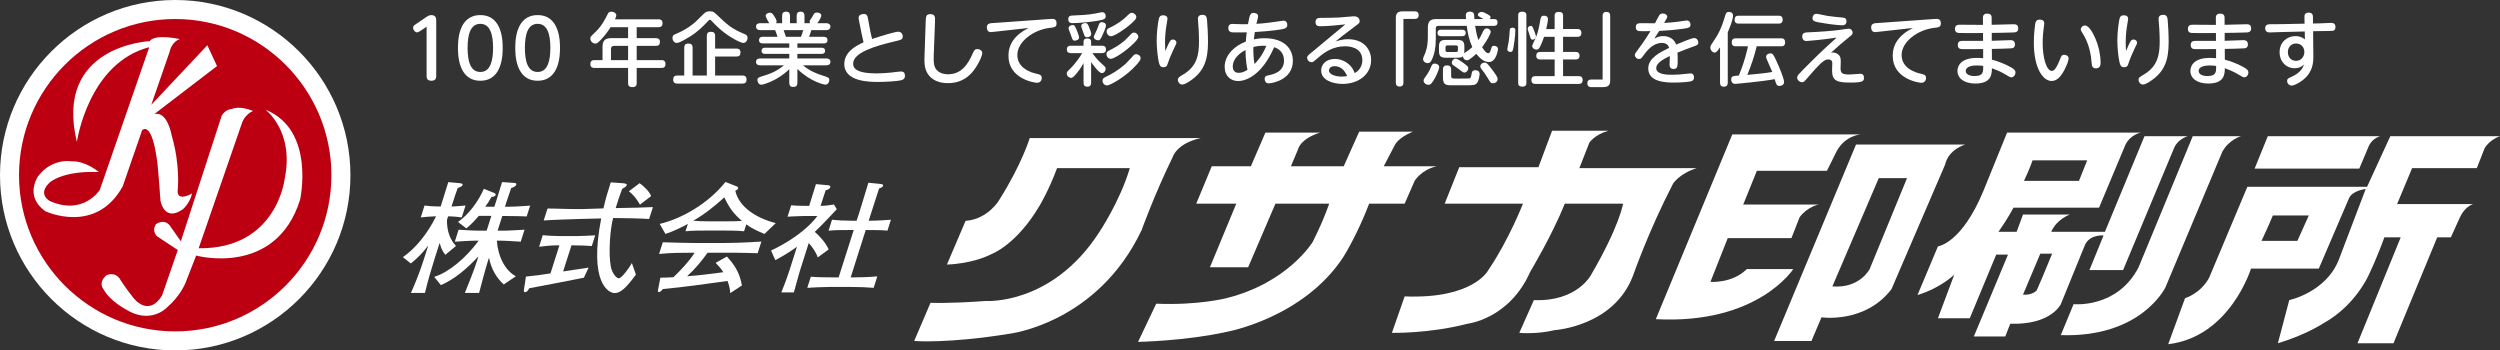 <?xml version="1.0" encoding="UTF-8"?> <svg xmlns="http://www.w3.org/2000/svg" xmlns:xlink="http://www.w3.org/1999/xlink" version="1.1" id="レイヤー_1" x="0px" y="0px" width="452.123px" height="63.374px" viewBox="-26.061 10.069 452.123 63.374" xml:space="preserve"><rect x="-26.061" y="10.069" width="452.123" height="63.374" fill="#333333" stroke="none"/> <g> <g> <g> <path fill="#BC0012" d="M5.628,71.723c16.547,0,29.967-13.414,29.967-29.959c0-16.559-13.42-29.975-29.967-29.975 c-16.553,0-29.969,13.416-29.969,29.975C-24.341,58.309-10.925,71.723,5.628,71.723z"></path> <path fill="#FFFFFF" d="M5.628,73.443c-17.474,0-31.689-14.211-31.689-31.679c0-17.477,14.216-31.695,31.689-31.695 c17.472,0,31.687,14.219,31.687,31.695C37.315,59.232,23.1,73.443,5.628,73.443z M5.628,13.509 c-15.576,0-28.249,12.675-28.249,28.255c0,15.571,12.673,28.239,28.249,28.239c15.575,0,28.246-12.668,28.246-28.239 C33.874,26.184,21.203,13.509,5.628,13.509z"></path> </g> <path fill="#FFFFFF" d="M9.413,56.289L7.47,61.268c0,0-0.918,2.355-3.408,4.471c0,0-2.949,3.094-7.459,0.23 c0,0-2.861-1.52-3.969-3.629c0,0-1.012-1.119,0.553-2.494c0,0,1.658-0.826,2.582,0.92c0,0,0.922,1.469,2.303,3.176 c0,0,2.674,3.598,5.166-0.418l2.854-8.242L2.4,52.842c0,0-1.105-0.84-0.275-2.215c0,0,1.387-1.102,2.49,0.186l2.029,2.896 l7.367-22.656c0,0,0.549-1.199,1.93-1.293c0,0,1.107-0.648,3.783,0.365c0,0-1.475,0.563-2.031,2.215L9.866,54.965 c14.191,0.188,15.57-12.635,15.57-12.635c1.748-8.561-3.502-12.436-3.502-12.436c9.119,3.684,6.268,16.324,6.268,16.324 C23.777,60.219,9.413,56.289,9.413,56.289z"></path> <path fill="#FFFFFF" d="M0.929,18.604c-11.051,2.865-13.086,17.135-13.086,17.135c-4.23-17.49,13.182-18.23,13.182-18.23 c0.922-1.381,5.436-0.373,5.436-0.373c-1.564,0.551-1.846,2.309-1.846,2.309l-3.32,9.584l10.141-10.779l1.75,3.77l-11.334,8.67 c2.398-0.563,3.133,3.867,3.133,3.867c1.568,5.336,1.107,9.672,1.107,9.672c-0.369,2.582,2.578,0.828,2.578,0.828 c-0.369,1.754-1.652,2.85-1.652,2.85c-3.418,2.406-4.061-1.557-4.061-1.557C2.681,42.287,2.4,39.522,2.4,39.522 c-1.006-7.916-2.76-5.893-2.76-5.893l-3.508,10.137c-4.875,8.832-13.994,4.506-13.994,4.506c-3.871-2.756-1.291-6.348-1.291-6.348 c2.572-3.361,6.078-2.674,6.078-2.674c2.584-0.084,4.887,1.932,4.887,1.932c-6.725-0.273-8.939,1.939-8.939,1.939 c-2.215,2.123,0.094,3.314,0.094,3.314c6.082,2.668,9.023-2.031,9.023-2.031L0.929,18.604z"></path> </g> <g> <g> <path fill="#FFFFFF" d="M52.462,60.137c2.561-0.773,5.715-3.365,8.049-6.549h-0.305c-1.32,0-2.68,0.121-4.016,0.188l0.684-2.166 c1.301,0.068,2.578,0.178,3.9,0.178h1.172l0.855-2.684h-2.275c-0.672,0.814-1.436,1.607-2.254,2.271l-1.502-1.168 c1.891-1.299,3.695-3.717,4.674-5.994l1.893,0.768c0.16,0.074,0.303,0.182,0.238,0.354c-0.049,0.148-0.225,0.295-0.773,0.377 c-0.318,0.582-0.734,1.26-1.107,1.74h1.65l0.352-1.09c0.361-1.137,0.688-2.24,1.039-3.363l2.307,0.158 c0.178,0.025,0.322,0.109,0.248,0.33c-0.059,0.197-0.23,0.332-0.918,0.617c-0.203,0.646-0.539,1.566-0.807,2.387l-0.309,0.961 h0.777c1.188,0,2.998-0.154,3.781-0.197l-0.625,1.959c-0.709-0.041-2.416-0.08-3.648-0.08h-0.768l-0.848,2.654h0.793 c1.34,0,2.719-0.109,4.08-0.178l-0.688,2.166c-1.316-0.066-2.625-0.188-3.973-0.188h-0.348c0.182,2.805,1.477,5.406,3.439,6.441 l-2.18,1.488c-1.377-1.227-2.277-2.877-2.664-4.773h-0.039l-0.107,0.324c-0.627,1.984-1.125,4.035-1.656,5.973h-2.574 c0.742-1.855,1.605-3.941,2.232-5.896l0.205-0.664h-0.037c-1.963,2.098-4.178,4.043-6.734,5.152L52.462,60.137z M46.804,56.569 c2.244-1.539,4.479-4.268,5.996-7.375h-0.248c-0.625,0-1.951,0.133-2.52,0.195l0.684-2.154c0.566,0.096,1.682,0.176,2.406,0.176 h0.512c0.463-1.469,0.91-2.934,1.379-4.412l2.094,0.205c0.299,0.016,0.559,0.102,0.482,0.348 c-0.072,0.227-0.463,0.361-0.879,0.533c-0.246,0.639-0.766,2.223-1.119,3.326c0.818,0,1.957-0.141,2.543-0.176l-0.686,2.154 c-0.541-0.088-1.615-0.195-2.469-0.195l-0.203,0.635c-0.041,1.85,0.482,3.527,1.627,4.721l-1.924,1.598 c-0.512-0.59-0.811-1.318-1.004-2.086h-0.049l-0.971,3.055c-0.631,1.984-1.178,3.902-1.664,5.926h-2.537 c0.785-1.752,1.656-3.941,2.285-5.926l0.822-2.566h-0.049c-0.854,1.164-1.902,2.242-3.078,3.17L46.804,56.569z"></path> <path fill="#FFFFFF" d="M86.757,43.219c0.221,0.025,0.605,0.119,0.531,0.332c-0.074,0.24-0.484,0.486-0.834,0.688 c-0.434,1.148-0.826,2.313-1.168,3.457h0.293c1.74,0,5.393-0.127,6.445-0.174l-0.695,2.152c-1-0.088-4.586-0.176-6.328-0.176 h-0.178c-0.533,1.877-0.881,6.367-0.416,8.791c0.211,1.123,0.971,2.105,1.441,2.105c0.529,0,1.861-1.85,2.369-2.75l0.727,2.092 c-1.789,2.424-2.781,3.334-3.842,3.334c-1.143,0-4.691-1.918-2.434-13.498l-3.998,0.102c-1.734,0.049-5.568,0.182-6.404,0.27 l0.688-2.16c0.816-0.025,4.578,0.137,6.289,0.096l3.826-0.121c0.342-1.566,0.816-3.125,1.324-4.709L86.757,43.219z M78.257,52.764c0.926,0,2.627-0.098,3.326-0.137l-0.617,1.938c-0.707-0.07-2.18-0.123-3.303-0.123h-0.375l-1.51,4.721 c1.268-0.168,3.318-0.521,4.609-0.691l-0.852,1.82c-3.293,0.658-6.625,1.295-9.9,1.91c-0.156,0.361-0.422,0.705-0.734,0.705 c-0.262,0-0.23-0.238-0.207-0.438l0.359-2.379c1.459-0.15,2.941-0.326,4.439-0.576l1.615-5.072H74.45 c-0.771,0-2.277,0.148-3.016,0.256l0.664-2.1c0.717,0.096,2.332,0.166,3.076,0.166H78.257z M89.607,43.203 c0.57,0.348,1.926,1.627,2.074,2.34l-2.012,1.535c-0.518-0.928-1.152-1.787-2.002-2.41L89.607,43.203z"></path> <path fill="#FFFFFF" d="M102.015,50.094c-1.084,0-2.104-0.041-2.699-0.109c2.016-1.143,3.877-2.641,5.619-4.227 c0.887,1.918,1.727,3.016,3.145,4.227l-0.014,0.041c-0.854,0.055-1.648,0.068-2.51,0.068H102.015z M103.366,57.604 c0.486,0.521,1.002,1.063,1.391,1.695c-2.402,0.311-4.141,0.555-6.553,0.73c1.398-1.289,2.639-2.73,3.691-4.252h1.85 c1.781,0,4.125-0.029,7.217,0.088l0.672-2.113c-3.219,0.223-5.547,0.264-7.375,0.264h-4.797c-1.654,0-3.604-0.088-5.658-0.131 l-0.674,2.113c2.156-0.221,4.031-0.221,5.617-0.221h0.816c-1.043,1.609-2.402,3.041-3.838,4.43 c-0.74,0.045-1.557,0.064-2.359,0.084l-0.438,2.271c-0.033,0.176,0.025,0.332,0.18,0.332s0.414-0.176,0.705-0.555 c3.379-0.287,8.469-1.012,11.695-1.459c0.268,0.684,0.455,1.422,0.488,2.201l2.117-1.389c-0.408-2.395-1.439-3.84-2.717-5.229 L103.366,57.604z M94.281,52.375c1.371-0.426,3.176-1.326,4.061-1.813l-0.428,1.332c1.098-0.129,2.443-0.129,3.566-0.129h3.537 c0.822,0,2.43,0,3.482,0.129l0.402-1.248c0.977,0.729,2.131,1.248,3.295,1.729l2.039-1.957c-3.494-0.893-6.654-2.879-7.314-5.854 c0.189-0.068,0.443-0.219,0.498-0.396c0.064-0.188-0.064-0.328-0.248-0.391l-2.037-0.795c-3.041,3.813-7.75,6.59-11.883,7.58 L94.281,52.375z"></path> <path fill="#FFFFFF" d="M133.185,43.338c0.258,0.029,0.521,0.084,0.449,0.326c-0.08,0.248-0.236,0.316-0.721,0.504 c-0.166,0.465-0.92,2.844-1.371,4.254l-0.498,1.563h0.416c1.018,0,2.686-0.115,3.604-0.176l-0.633,1.979 c-0.82-0.109-2.33-0.117-3.498-0.117h-0.428l-2.721,8.563h0.639c1.061,0,2.787-0.049,4.176-0.184l-0.656,2.072 c-1.359-0.115-2.732-0.156-4.117-0.156H123.9c-0.959,0-3.064,0.088-3.965,0.156l0.641-2.01c0.852,0.096,2.918,0.121,3.879,0.121 h1.152l2.727-8.563h-0.973c-1.141,0-2.49,0-3.582,0.117l0.629-1.979c0.854,0.109,2.527,0.176,3.492,0.176h0.961l0.498-1.537 c0.443-1.389,1.082-3.555,1.629-5.332L133.185,43.338z M123.794,43.576c0.146,0.021,0.377,0.127,0.295,0.369 c-0.066,0.223-0.266,0.377-0.832,0.551c-0.18,0.578-0.387,1.154-0.57,1.723l-0.346,1.078c0.775,0,1.662-0.109,2.412-0.238 l0.525,0.842c-1.324,1.4-2.611,2.811-3.992,4.102c1.043,0.891,1.918,1.926,2.52,3.164l-1.961,1.449 c-0.367-0.99-0.963-1.828-1.643-2.6l-1.518,4.773c-0.379,1.18-0.832,3.02-1.172,4.158h-2.268 c0.545-1.334,1.053-2.676,1.488-4.043l1.336-4.207c-1.203,0.881-2.563,1.695-3.912,2.418l-0.775-1.74 c2.871-1.334,6.402-3.588,8.377-6.242h-2.461c-0.818,0-2.305,0.107-2.928,0.121l0.662-2.066c0.592,0.082,1.813,0.109,2.512,0.109 h0.736l0.322-1.029c0.307-0.977,0.602-1.945,0.902-2.9L123.794,43.576z"></path> </g> <g> <path fill="#FFFFFF" d="M145.189,57.914l3.375-7.902c4.111-0.318,6.086-3.783,6.086-3.783c4.113-6.5,5.512-11.193,5.512-11.193 h30.939c-4.436,0.988-5.092,3.461-5.092,3.461c-3.299,6.748-5.605,13.174-5.605,13.174 c-7.977,16.865-23.857,18.748-23.857,18.748c-11.189,1.822-17.279,1.32-17.279,1.32l2.955-6.908c0,0,3.295,0.162,10.043-0.332 c0,0,11.854,0.82,20.41-12.34c0,0,3.785-5.602,5.594-11.686h-13.164c-1.484,4.023-3.131,6.744-3.131,6.744 c-4.199,7.162-8.723,8.803-8.723,8.803C149.712,57.834,145.189,57.914,145.189,57.914z"></path> <path fill="#FFFFFF" d="M214.316,46.899h-9.713l-4.938,11.504h-6.914l4.77-11.504h-7.244l2.805-6.756h7.072l2.631-6.09h9.877 c-3.619,1.152-3.947,2.957-3.947,2.957l-1.314,3.133h9.547l2.795-6.258h9.709c-2.801,1.15-3.285,2.465-3.285,2.465l-1.98,3.793 h9.549c-2.805,0.648-3.959,2.633-3.959,2.633l-1.807,4.123h-6.418c-2.129,5.584-4.604,9.541-4.604,9.541 c-7.238,11.182-21.232,13.658-21.232,13.658c-7.404,1.641-15.963,1.801-15.963,1.801l3.289-6.906 c7.57,0.326,12.674-0.994,12.674-0.994c11.188-2.785,15.633-10.193,15.633-10.193C213.488,49.526,214.316,46.899,214.316,46.899z "></path> <path fill="#FFFFFF" d="M235.212,46.899l2.629-6.594h14.324l2.467-6.59h10.201c-2.469,0.664-3.457,2.146-3.457,2.146 l-1.807,4.611h21.227c-3.127,0.982-4.277,2.793-4.277,2.793c-4.439,8.568-7.236,16.621-7.236,16.621 c-3.453,9.215-14.154,9.881-14.154,9.881c-3.457,0.818-6.422,0.494-6.422,0.494l2.635-5.92 c7.898,0.318,10.367-4.611,10.367-4.611c5.102-8.73,5.766-12.832,5.766-12.832h-10.541c-2.301,5.754-6.258,12.33-6.258,12.33 c-3.779,8.561-11.346,9.389-11.346,9.389c-6.916,1.801-13.664,1.645-13.664,1.645l2.303-6.59 c12.514,0.502,15.139-4.768,15.139-4.768c3.789-5.594,6.254-12.006,6.254-12.006H235.212z"></path> <path fill="#FFFFFF" d="M287.222,34.379l-13.828,33.41c18.43,0.99,24.85-9.055,24.85-9.055h-8.396 c-2.625,2.627-6.58,2.313-6.58,2.313l3.129-7.906h11.516l1.484-3.785c1.48-1.971,3.461-2.297,3.461-2.297h-13.658l2.467-6.1 h12.672l1.797-3.619c1.572-2.799,4.291-2.961,4.291-2.961H287.222z"></path> <path fill="#FFFFFF" d="M315.941,42.281h-2.225l-8.393,19.582c4.939,0.414,6.744-3.129,6.744-3.129l6.756-16.453H315.941 l2.787-6.078h10.619c-3.287,1.137-3.623,3.604-3.623,3.604l-9.711,22.551c-4.77,6.26-12.662,5.1-12.662,5.1l-1.813,4.281h-6.75 l14.813-35.535h9.127L315.941,42.281z"></path> <path fill="#FFFFFF" d="M343.505,59.731l1.563-3.787h-2.139l-3.131,7.41c1.643,0.156,2.473-0.754,2.473-0.754L343.505,59.731 l5.303,0.014l-2.174,5.33c0,0-1.729,3.779-9.139,3.543l-0.906,2.301h-5.682l6.176-14.805h-2.131l-4.779,11.508h-5.758 l2.953-7.891c0,0-2.377,2.383-6.654,3.697l3.701-8.803c0,0,4.279-0.488,8.227-10.047l4.275-10.525h10.855v5.012h-6.246 c0,0-0.488,1.49-1.553,3.711h9.947l1.486-3.711h-3.635v-5.012h13.336c0,0-1.883,0.326-2.797,2.221l-4.76,11.355h-15.477 c0,0-1.074,2.064-2.715,4.359h3.289l1.148-3.121h8.48c0,0-2.387,0.826-3.373,3.121h9.709l7.158-17.287h7.816 c0,0-1.811,0.504-2.467,2.143l-9.217,22.061h-6.088l2.553-6.252c0,0-2.301-0.25-3.295,1.551l-2.268,5.541L343.505,59.731z"></path> <path fill="#FFFFFF" d="M370.495,34.701l-9.793,23.701c-3.865,7.498-11.756,6.672-11.756,6.672l-2.313,5.6 c14.57,0.496,18.924-8.641,18.924-8.641L375.847,37.5c1.23-2.215,3.371-2.799,3.371-2.799H370.495z"></path> <path fill="#FFFFFF" d="M384.07,34.701l-2.385,5.854h18.932l1.736-4.113c0.65-1.406,2.045-1.74,2.045-1.74H384.07z"></path> <path fill="#FFFFFF" d="M388.355,49.037h3.129l-2.068,4.598h-6.492c1.07-2.221,2.059-4.598,2.059-4.598H388.355v-5.189h-7.982 l-6.916,16.453c-1.568,2.885-4.354,3.697-4.354,3.697l-3.047,8.32c11.189-1.318,14.971-13.672,14.971-13.672h12.266l5.436-12.664 c0.574-1.486,3.043-1.73,3.043-1.73l-4.854,12.764c-2.307,5.916-8.969,7.326-8.969,7.326l-2.059,7.809 c5.18-1.564,8.223-3.615,8.223-3.615c5.852-3.217,8.24-8.805,8.24-8.805c1.652-3.467,2.797-6.746,2.797-6.746h2.959 l-7.822,19.166h6.508l7.914-19.166h2.467l1.646-3.629c0.902-1.971,2.381-2.385,2.381-2.385h-13.75l2.715-6.498h11.701 l1.389-3.545c0.92-1.643,2.805-2.227,2.805-2.227h-19.84l-4.201,9.146h-13.666V49.037z"></path> </g> </g> <g> <g> <path fill="#FFFFFF" d="M49.896,15.703c-0.133,0.088-0.32,0.217-0.533,0.217c-0.389,0-0.721-0.488-0.721-0.834 c0-0.303,0.229-0.459,0.459-0.619l1.93-1.311c0.203-0.143,0.533-0.357,0.92-0.357c0.879,0,0.879,0.676,0.879,1.076v9.977 c0,0.486-0.23,0.818-0.863,0.818c-0.721,0-0.875-0.391-0.875-0.818v-8.953L49.896,15.703z"></path> <path fill="#FFFFFF" d="M56.763,18.727c0-1.107,0-5.928,4.043-5.928s4.043,4.848,4.043,5.928c0,1.094,0,5.943-4.043,5.943 S56.763,19.821,56.763,18.727z M63.109,18.727c0-2.373-0.506-4.348-2.303-4.348c-1.83,0-2.303,2.029-2.303,4.348 c0,2.402,0.504,4.357,2.303,4.357C62.661,23.084,63.109,20.987,63.109,18.727z"></path> <path fill="#FFFFFF" d="M67.126,18.727c0-1.107,0-5.928,4.043-5.928c4.045,0,4.045,4.848,4.045,5.928 c0,1.094,0,5.943-4.045,5.943C67.126,24.67,67.126,19.821,67.126,18.727z M73.472,18.727c0-2.373-0.502-4.348-2.303-4.348 c-1.828,0-2.303,2.029-2.303,4.348c0,2.402,0.506,4.357,2.303,4.357C73.025,23.084,73.472,20.987,73.472,18.727z"></path> <path fill="#FFFFFF" d="M93.009,13.561c0.174,0,0.75,0,0.75,0.676c0,0.561-0.26,0.75-0.75,0.75h-3.926v1.982h3.453 c0.201,0,0.75,0,0.75,0.664c0,0.531-0.23,0.732-0.75,0.732h-3.453v2.576h4.477c0.23,0,0.732,0.016,0.732,0.709 c0,0.689-0.475,0.703-0.732,0.703h-4.477v2.719c0,0.262-0.014,0.75-0.734,0.75c-0.691,0-0.82-0.289-0.82-0.75v-2.719h-6.074 c-0.23,0-0.75,0-0.75-0.691c0-0.705,0.506-0.721,0.75-0.721h1.451v-2.375c0-1.193,0.479-1.598,1.6-1.598h3.023v-1.982h-3.166 c-0.574,0.906-1.139,1.625-1.713,2.225c-0.664,0.695-0.807,0.738-1.037,0.738c-0.473,0-0.908-0.43-0.908-0.893 c0-0.303,0.146-0.445,0.318-0.619c1.223-1.137,1.83-1.828,2.793-3.77c0.113-0.246,0.244-0.49,0.676-0.49 c0.434,0,0.906,0.262,0.906,0.66c0,0.176-0.072,0.363-0.242,0.723H93.009z M87.529,20.942v-2.576h-2.533 c-0.389,0-0.563,0.201-0.563,0.563v2.014H87.529z"></path> <path fill="#FFFFFF" d="M101.904,13.963c-1.514,1.625-2.693,2.506-4.219,3.324c-0.848,0.463-1.152,0.547-1.369,0.547 c-0.443,0-0.762-0.445-0.762-0.904c0-0.447,0.248-0.576,0.576-0.709c2.143-0.877,3.396-2,3.701-2.303 c1.352-1.336,1.467-1.453,1.625-1.568c0.287-0.217,0.691-0.242,0.846-0.242c0.637,0,0.807,0.17,1.541,0.877 c1.514,1.438,2.391,2.289,4.721,3.236c0.262,0.104,0.574,0.248,0.574,0.709c0,0.4-0.287,0.904-0.773,0.904 c-0.461,0-2.391-0.949-4.004-2.316c-0.877-0.75-1.652-1.58-1.682-1.613c-0.129-0.156-0.244-0.26-0.359-0.26 S102.175,13.678,101.904,13.963z M103.267,23.723h4.924c0.404,0,0.764,0.129,0.764,0.717c0,0.531-0.244,0.748-0.764,0.748H96.448 c-0.205,0-0.764,0-0.764-0.703c0-0.533,0.232-0.762,0.764-0.762h1.236v-5.025c0-0.273,0.043-0.748,0.703-0.748 c0.535,0,0.807,0.158,0.807,0.748v5.025h2.576v-7.156c0-0.242,0.018-0.748,0.709-0.748c0.545,0,0.787,0.189,0.787,0.748v2.291 h3.844c0.174,0,0.748,0,0.748,0.674c0,0.545-0.229,0.764-0.748,0.764h-3.844V23.723z"></path> <path fill="#FFFFFF" d="M115.384,14.264V12.94c0-0.5,0.199-0.762,0.748-0.762c0.678,0,0.678,0.574,0.678,0.762v1.324h1.207V12.94 c0-0.459,0.16-0.762,0.736-0.762c0.674,0,0.674,0.588,0.674,0.762v1.324h1.021c-0.029-0.057-0.084-0.129-0.084-0.273 c0-0.17,0.072-0.271,0.115-0.33c0.23-0.316,0.303-0.432,0.4-0.619c0.346-0.664,0.434-0.703,0.834-0.703 c0.361,0,0.764,0.184,0.764,0.563c0,0.229-0.373,0.947-0.732,1.363h1.627c0.301,0,0.748,0.102,0.748,0.635 c0,0.33-0.248,0.619-0.748,0.619h-2.707c-0.203,0.658-0.217,0.734-0.402,1.209h2.662c0.143,0,0.664,0,0.664,0.604 c0,0.59-0.521,0.59-0.664,0.59h-4.779v0.777h4.377c0.229,0,0.633,0.059,0.633,0.563c0,0.518-0.447,0.549-0.633,0.549h-4.377v0.83 h5.227c0.346,0,0.748,0.117,0.748,0.621c0,0.619-0.619,0.619-0.748,0.619h-4.234c1.324,1.051,2.391,1.467,3.455,1.811 c1.195,0.377,1.322,0.418,1.322,0.865c0,0.318-0.186,0.818-0.746,0.818c-0.174,0-2.635-0.5-5.023-2.832v2.488 c0,0.533-0.229,0.766-0.773,0.766c-0.693,0-0.693-0.578-0.693-0.766v-2.457c-2.102,2.098-4.736,2.814-5.051,2.814 c-0.588,0-0.705-0.645-0.705-0.832c0-0.434,0.129-0.475,1.268-0.832c0.877-0.273,2.055-0.639,3.525-1.844h-4.305 c-0.346,0-0.748-0.115-0.748-0.619c0-0.621,0.619-0.621,0.748-0.621h5.268v-0.83h-4.373c-0.26,0-0.637-0.045-0.637-0.563 c0-0.49,0.42-0.549,0.637-0.549h4.373V17.92h-4.807c-0.258,0-0.664-0.07-0.664-0.59c0-0.604,0.535-0.604,0.664-0.604h2.676 c-0.086-0.318-0.303-0.936-0.432-1.209h-2.705c-0.318,0-0.748-0.117-0.748-0.635c0-0.561,0.531-0.619,0.748-0.619h1.639 c-0.115-0.172-0.646-1.107-0.646-1.311c0-0.344,0.389-0.588,0.748-0.588c0.346,0,0.475,0.146,0.736,0.518 c0.17,0.26,0.504,0.795,0.504,1.064c0,0.156-0.074,0.26-0.115,0.316H115.384z M118.806,16.727 c0.178-0.418,0.318-0.979,0.391-1.209h-3.539c0.059,0.172,0.346,1.021,0.418,1.209H118.806z"></path> <path fill="#FFFFFF" d="M131.339,15.748c0.014,0.07,0.172,0.818,0.314,1.367c1.916-0.633,4.189-1.311,4.734-1.311 c0.461,0,0.807,0.346,0.807,0.852c0,0.555-0.17,0.602-1.652,0.945c-3.256,0.779-7.311,1.959-7.311,3.973 c0,0.689,0.328,1.771,4.271,1.771c0.82,0,1.83-0.086,2.662-0.158c0.248-0.029,1.412-0.188,1.67-0.188 c0.242,0,0.766,0,0.766,0.775c0,0.621-0.436,0.734-0.709,0.807c-0.703,0.189-2.936,0.305-4.127,0.305 c-1.482,0-6.133,0-6.133-3.236c0-2.305,2.348-3.402,3.484-3.932c-0.217-0.904-0.246-1.008-0.363-1.596l-0.486-2.445 c-0.029-0.131-0.045-0.277-0.045-0.404c0-0.488,0.506-0.68,0.98-0.68c0.545,0,0.645,0.436,0.703,0.768L131.339,15.748z"></path> <path fill="#FFFFFF" d="M141.349,14.078c0.031-1.023,0.043-1.453,0.85-1.453c0.891,0,0.863,0.561,0.832,1.453l-0.23,6.146 c-0.012,0.473-0.025,1.107,0.104,1.668c0.215,0.891,1.037,1.611,2.475,1.611c2.271,0,3.555-1.57,4.533-3.902 c0.217-0.516,0.432-0.66,0.775-0.66c0.275,0,0.895,0.158,0.895,0.75c0,0.385-0.416,1.336-0.938,2.201 c-0.646,1.078-2.043,3.211-5.266,3.211c-2.387,0-3.498-1.152-3.943-2.232c-0.271-0.633-0.348-1.469-0.303-2.549L141.349,14.078z"></path> <path fill="#FFFFFF" d="M153.865,15.805c-0.186,0.014-0.604,0.07-0.762,0.07c-0.486,0-0.691-0.402-0.691-0.85 c0-0.545,0.33-0.703,0.734-0.762c0.23-0.027,1.236-0.084,1.439-0.098l9.096-0.65c0.141-0.014,0.385-0.027,0.545-0.027 c0.26,0,0.791,0,0.791,0.82c0,0.664-0.375,0.703-1.234,0.807c-2.908,0.33-5.859,2.477-5.859,4.906 c0,2.463,2.648,3.195,3.354,3.355c0.676,0.143,1.063,0.23,1.063,0.805c0,0.416-0.283,0.859-0.832,0.859 c-0.621,0-5.193-0.775-5.193-4.875c0-1.971,1.004-3.715,3.65-5.039L153.865,15.805z"></path> <path fill="#FFFFFF" d="M169.898,17.619c0-0.408,0.258-0.592,0.646-0.592c0.273,0,0.723,0.043,0.723,0.592v0.717h1.955 c0.316,0,0.732,0.059,0.732,0.666c0,0.5-0.271,0.672-0.732,0.672h-1.727c0.346,0.479,0.98,1.326,1.813,2.029 c0.447,0.377,0.594,0.535,0.594,0.807c0,0.307-0.262,0.779-0.693,0.779c-0.52,0-1.496-1.369-1.941-2v3.713 c0,0.23-0.016,0.748-0.666,0.748c-0.5,0-0.703-0.23-0.703-0.748v-3.527c-0.188,0.344-0.504,0.938-1.152,1.742 c-0.33,0.402-0.748,0.936-1.105,0.936c-0.363,0-0.779-0.346-0.779-0.793c0-0.258,0.016-0.275,0.779-1.02 c0.127-0.133,1.121-1.139,2-2.666h-2.031c-0.186,0-0.732,0-0.732-0.672c0-0.607,0.445-0.666,0.732-0.666h2.289V17.619z M172.302,13.848c-1.254,0.203-3.197,0.402-4.449,0.402c-0.145,0-0.719,0-0.719-0.703c0-0.607,0.418-0.646,0.664-0.664 c1.18-0.045,3.008-0.117,4.215-0.371c0.418-0.09,1.094-0.234,1.236-0.234c0.42,0,0.652,0.291,0.652,0.695 C173.902,13.475,173.695,13.617,172.302,13.848z M168.689,15.588c0.129,0.305,0.402,0.996,0.402,1.254 c0,0.402-0.461,0.576-0.762,0.576c-0.377,0-0.377-0.029-0.762-1.127c-0.061-0.141-0.305-0.787-0.344-0.918 c-0.031-0.117-0.031-0.201-0.031-0.232c0-0.328,0.402-0.545,0.734-0.545C168.286,14.596,168.355,14.797,168.689,15.588z M170.845,14.856c0.133,0.303,0.447,1.092,0.447,1.338c0,0.604-0.719,0.604-0.762,0.604c-0.389,0-0.445-0.174-0.605-0.66 c-0.07-0.217-0.443-1.15-0.443-1.354c0-0.418,0.461-0.547,0.748-0.547C170.544,14.237,170.677,14.422,170.845,14.856z M173.954,14.666c0,0.359-0.516,1.543-0.719,1.945c-0.287,0.6-0.402,0.748-0.705,0.748c-0.201,0-0.777-0.148-0.777-0.621 c0-0.127,0.029-0.172,0.318-0.762c0.217-0.428,0.303-0.658,0.576-1.393c0.084-0.25,0.186-0.506,0.574-0.506 C173.337,14.078,173.954,14.166,173.954,14.666z M179.597,21.651c-1.959,2.283-4.936,3.869-5.439,3.869 c-0.488,0-0.834-0.416-0.834-0.863c0-0.377,0.258-0.52,0.516-0.65c1.08-0.531,2.16-1.063,3.729-2.459 c0.248-0.215,1.369-1.484,1.41-1.508c0.131-0.119,0.258-0.176,0.418-0.176c0.314,0,0.818,0.23,0.818,0.719 C180.214,20.844,180.116,21.043,179.597,21.651z M178.777,18.094c-1.51,1.453-3.41,2.617-3.955,2.617 c-0.447,0-0.777-0.416-0.777-0.863c0-0.27,0.113-0.459,0.4-0.602c1.164-0.59,1.771-0.91,2.893-1.844 c0.23-0.203,1.209-1.252,1.367-1.354c0.104-0.057,0.217-0.086,0.314-0.086c0.406,0,0.781,0.361,0.781,0.748 C179.8,17.115,179.179,17.719,178.777,18.094z M178.505,14.352c-1.238,1.121-3.107,2.271-3.629,2.271 c-0.463,0-0.807-0.414-0.807-0.875c0-0.391,0.246-0.52,0.521-0.646c1.381-0.621,2.443-1.457,2.848-1.844 c0.863-0.836,0.908-0.863,1.195-0.863c0.359,0,0.807,0.33,0.807,0.775C179.441,13.516,179.036,13.86,178.505,14.352z"></path> <path fill="#FFFFFF" d="M185.556,17.489c0.059-0.086,0.199-0.277,0.5-0.277c0.334,0,0.637,0.248,0.637,0.564 c0,0.158-0.031,0.244-0.389,0.951c-0.346,0.691-0.879,1.941-1.094,2.605c-0.217,0.678-0.32,0.893-0.895,0.893 c-0.5,0-0.66-0.332-0.791-0.848c-0.215-0.91-0.402-2.68-0.402-3.975c0-1.584,0.246-3.254,0.375-3.855 c0.102-0.506,0.318-0.709,0.777-0.709c0.604,0,0.807,0.305,0.807,0.619c0,0.133-0.158,1.023-0.176,1.127 c-0.186,1.063-0.271,2.143-0.271,3.223c0,0.633,0.027,1.018,0.059,1.496C185.066,18.408,185.323,17.821,185.556,17.489z M192.234,13.748c0.07,0.719,0.172,2.561,0.172,3.914c0,3.295-0.734,5.383-3.295,7.08c-0.547,0.361-1.021,0.617-1.367,0.617 c-0.461,0-0.793-0.473-0.793-0.85c0-0.389,0.217-0.516,0.895-0.92c2.674-1.555,2.932-3.77,2.932-6.102 c0-0.201,0-1.627-0.156-3.396c-0.029-0.232-0.045-0.447-0.045-0.59c0-0.473,0.246-0.75,0.865-0.75 C192.132,12.752,192.175,13.258,192.234,13.748z"></path> <path fill="#FFFFFF" d="M202.628,16.983c3.725,0,5.123,2.033,5.123,4.092c0,3.494-3.869,4.07-4.359,4.07 c-0.648,0-0.738-0.576-0.738-0.793c0-0.514,0.289-0.576,0.678-0.662c0.795-0.156,2.822-0.574,2.822-2.678 c0-1.148-0.646-2.057-1.785-2.398c-2.314,5.277-5.281,6.113-6.504,6.113c-1.324,0-2.447-0.875-2.447-2.576 c0-2.199,1.916-3.857,3.828-4.559c0.045-0.623,0.059-0.822,0.16-1.672c-0.115,0-1.455,0.027-2.277,0.014 c-0.5-0.014-1.049-0.027-1.049-0.793c0-0.744,0.563-0.744,0.805-0.744c0.174,0,0.895,0.039,1.039,0.039 c0.76,0.031,1.381,0.016,1.711,0c0.316-1.898,0.52-2.027,1.037-2.027c0.188,0,0.793,0.057,0.793,0.621 c0,0.141-0.031,0.258-0.307,1.35c1.645-0.1,2.98-0.301,3.354-0.359c0.637-0.082,1.457-0.215,1.527-0.215 c0.545,0,0.705,0.432,0.705,0.762c0,0.549-0.418,0.662-0.791,0.752c-0.418,0.082-1.77,0.344-5.082,0.543 c-0.07,0.404-0.098,0.633-0.172,1.326C201.101,17.1,201.663,16.983,202.628,16.983z M196.884,22.11c0,0.115,0,1.135,1.066,1.135 c0.59,0,1.064-0.23,1.596-0.545c-0.113-0.549-0.357-1.801-0.357-3.582C196.884,20.323,196.884,21.805,196.884,22.11z M200.814,21.651c0.42-0.434,1.342-1.381,2.146-3.299c-1.15-0.07-2.002,0.129-2.346,0.215 C200.597,18.912,200.583,20.395,200.814,21.651z"></path> <path fill="#FFFFFF" d="M212.753,14.813c-0.332,0-0.906,0-0.906-0.748c0-0.766,0.574-0.766,1.063-0.766 c1.125,0,1.758,0,3.268-0.07c0.416-0.027,2.32-0.215,2.621-0.215c0.832,0,1.037,0.559,1.037,0.861 c0,0.346-0.09,0.404-0.908,1.008c-2.016,1.484-2.605,1.984-3.469,2.693c0.775-0.246,1.408-0.418,2.232-0.418 c3.135,0,4.215,2.102,4.215,3.74c0,2.621-2.258,4.346-5.168,4.346c-1.682,0-3.869-0.646-3.869-2.418 c0-1.063,0.832-2.098,2.488-2.098c1.006,0,2.086,0.441,2.848,1.295c0.348,0.402,0.549,0.793,0.752,1.266 c1.363-0.779,1.363-2.1,1.363-2.332c0-2.518-2.717-2.518-3.15-2.518c-2.143,0-3.77,1.092-4.965,2.176 c-0.719,0.627-0.805,0.703-1.076,0.703c-0.434,0-0.793-0.404-0.793-0.807c0-0.307,0.104-0.391,1.023-1.139 c1.926-1.598,3.926-3.268,5.885-4.893C215.933,14.61,214.034,14.813,212.753,14.813z M215.273,22.035 c-0.752,0-0.994,0.475-0.994,0.791c0,0.719,1.25,1.096,2.26,1.096c0.475,0,0.82-0.057,1.02-0.102 C217.097,22.699,216.351,22.035,215.273,22.035z"></path> <path fill="#FFFFFF" d="M227.745,25.03c0,0.391-0.174,0.689-0.68,0.689c-0.461,0-0.691-0.229-0.691-0.689V13.258 c0-1.08,0.762-1.137,1.242-1.137h2.201c0.605,0,0.689,0.416,0.689,0.678c0,0.445-0.217,0.689-0.689,0.689h-2.072V25.03z"></path> <path fill="#FFFFFF" d="M244.118,13.516c0.203,0,0.648,0,0.648,0.607c0,0.574-0.387,0.619-0.648,0.619h-3.408 c0.129,0.859,0.359,1.939,0.602,2.559c0.293-0.416,0.377-0.574,0.838-1.541c0.158-0.328,0.314-0.559,0.676-0.559 c0.359,0,0.705,0.287,0.705,0.631s-0.676,1.611-1.555,2.781c0.459,0.703,0.779,1.078,1.107,1.078 c0.146,0,0.332-0.113,0.461-0.563c0.158-0.588,0.217-0.777,0.549-0.777c0.443,0,0.762,0.244,0.762,0.59 c0,0.027-0.273,2.348-1.641,2.348c-1.123,0-1.986-1.096-2.287-1.48c-0.191,0.168-0.461,0.396-0.65,0.559 c-0.746,0.605-0.891,0.605-1.051,0.605c-0.359,0-0.678-0.287-0.73-0.723c-0.133,0.117-0.291,0.262-1.035,0.262h-1.959 c-1.066,0-1.326-0.275-1.326-1.324v-0.592c0-1.02,0.246-1.309,1.326-1.309h1.959c1.049,0,1.307,0.271,1.307,1.309v0.592 c0,0.145,0,0.256-0.029,0.504c0.104-0.09,0.604-0.406,0.691-0.477c0.375-0.273,0.617-0.488,0.775-0.633 c-0.559-1.209-0.85-2.52-1.006-3.84h-5.141c-0.283,0-0.459,0.127-0.459,0.459v1.928c0,1.568-0.258,2.545-0.443,3.076 c-0.404,1.184-0.707,1.283-1.01,1.283c-0.443,0-0.85-0.33-0.85-0.732c0-0.205,0.074-0.361,0.189-0.604 c0.359-0.779,0.678-1.686,0.678-3.516v-1.58c0-1.182,0.5-1.541,1.537-1.541h5.369c-0.016-0.115-0.041-0.416-0.041-0.633 c0-0.371,0.141-0.705,0.746-0.705c0.186,0,0.59,0.014,0.705,0.391c0.057,0.156,0.057,0.156,0.102,0.947h1.639 c-0.289-0.143-0.748-0.447-0.807-0.475c-0.084-0.057-0.199-0.141-0.199-0.316c0-0.303,0.404-0.504,0.674-0.504 c0.305,0,0.791,0.271,0.994,0.389c0.404,0.229,0.635,0.375,0.635,0.576c0,0.143-0.102,0.246-0.203,0.33H244.118z M234.218,22.207 c0,0.303-0.303,1.094-0.748,1.93c-0.531,0.979-0.793,1.268-1.209,1.268c-0.461,0-0.863-0.363-0.863-0.762 c0-0.23,0.045-0.291,0.576-1.035c0.389-0.549,0.576-0.982,0.881-1.674c0.07-0.143,0.199-0.373,0.588-0.373 C233.63,21.561,234.218,21.721,234.218,22.207z M238.363,15.446c0.334,0,0.646,0.115,0.646,0.576c0,0.43-0.256,0.59-0.646,0.59 h-3.799c-0.43,0-0.648-0.188-0.648-0.576c0-0.287,0.088-0.59,0.648-0.59H238.363z M236.378,23.821 c0,0.459,0.287,0.459,0.705,0.459c0.244,0,2.5,0,2.617-0.025c0.217-0.059,0.273-0.248,0.391-0.895 c0.055-0.301,0.113-0.59,0.676-0.59c0.1,0,0.762,0,0.762,0.68c0,0.229-0.143,1.221-0.473,1.623 c-0.359,0.418-0.664,0.418-2.176,0.418h-2.385c-1.184,0-1.6-0.131-1.6-1.484v-1.363c0-0.275,0.045-0.75,0.734-0.75 c0.461,0,0.748,0.201,0.748,0.717V23.821z M237.603,18.637c0-0.242-0.09-0.355-0.359-0.355h-1.527 c-0.289,0-0.359,0.127-0.359,0.355v0.48c0,0.229,0.07,0.359,0.359,0.359h1.527c0.27,0,0.359-0.117,0.359-0.359V18.637z M238.407,21.319c0.965,0.705,1.063,0.791,1.063,1.094c0,0.414-0.346,0.775-0.674,0.775c-0.248,0-0.287-0.041-1.266-0.791 c-0.133-0.102-0.691-0.477-0.807-0.563c-0.229-0.158-0.229-0.359-0.229-0.432c0-0.344,0.301-0.734,0.689-0.734 C237.486,20.668,238.075,21.074,238.407,21.319z M243.429,22.196c0.289,0.359,0.734,0.934,1.066,1.451 c0.23,0.359,0.289,0.518,0.289,0.723c0,0.518-0.492,0.762-0.838,0.762c-0.373,0-0.43-0.07-0.979-0.994 c-0.443-0.746-0.775-1.166-1.135-1.611c-0.158-0.217-0.189-0.361-0.189-0.461c0-0.273,0.26-0.676,0.85-0.676 C242.738,21.389,242.943,21.574,243.429,22.196z"></path> <path fill="#FFFFFF" d="M247.982,15.588c0,1.123-0.256,2.66-0.357,3.184c-0.074,0.398-0.129,0.689-0.535,0.689 c-0.201,0-0.561-0.115-0.561-0.477c0-0.213,0.217-1.135,0.246-1.338c0.1-0.561,0.158-1.408,0.199-2.117 c0.029-0.443,0.318-0.443,0.535-0.443C247.982,15.086,247.982,15.432,247.982,15.588z M249.984,25.061 c0,0.211,0,0.674-0.734,0.674s-0.748-0.432-0.748-0.674V12.854c0-0.213,0-0.676,0.734-0.676c0.719,0,0.748,0.416,0.748,0.676 V25.061z M251.409,15.69c0.1,0.258,0.303,0.779,0.303,0.979c0,0.432-0.461,0.576-0.607,0.576c-0.287,0-0.332-0.158-0.518-0.775 c0-0.018-0.199-0.607-0.301-0.908c-0.059-0.145-0.059-0.203-0.059-0.275c0-0.344,0.303-0.543,0.576-0.543 C251.048,14.742,251.105,14.899,251.409,15.69z M255.095,15.319v-2.406c0-0.188,0-0.691,0.719-0.691 c0.689,0,0.805,0.301,0.805,0.691v2.406h2.604c0.146,0,0.709,0.012,0.709,0.703c0,0.705-0.549,0.705-0.709,0.705h-2.604v2.734 h2.258c0.16,0,0.723,0,0.723,0.674c0,0.693-0.563,0.693-0.723,0.693h-2.258v3.01h2.834c0.16,0,0.707,0,0.707,0.689 c0,0.717-0.535,0.717-0.707,0.717h-7.855c-0.16,0-0.709,0-0.709-0.703s0.549-0.703,0.709-0.703h3.498v-3.01h-2.621 c-0.258,0-0.705-0.072-0.705-0.676c0-0.691,0.563-0.691,0.705-0.691h2.621v-2.734h-1.918c-0.416,1.238-0.748,1.887-0.92,2.098 c-0.131,0.145-0.287,0.217-0.475,0.217c-0.346,0-0.748-0.27-0.748-0.66c0-0.115,0.07-0.26,0.129-0.377 c0.848-1.752,0.979-2.227,1.381-4.559c0.088-0.461,0.346-0.533,0.607-0.533c0.172,0,0.729,0.014,0.729,0.604 c0,0.422-0.211,1.395-0.313,1.803H255.095z"></path> <path fill="#FFFFFF" d="M263.773,12.912c0-0.4,0.186-0.691,0.678-0.691c0.461,0,0.689,0.232,0.689,0.691v11.771 c0,1.08-0.762,1.139-1.238,1.139H261.7c-0.588,0-0.691-0.402-0.691-0.678c0-0.461,0.244-0.691,0.691-0.691h2.072V12.912z"></path> <path fill="#FFFFFF" d="M273.12,17.043c0.645-0.305,0.951-0.445,1.627-0.445c1.064,0,2,0.545,2.316,1.537 c0.646-0.273,2.791-1.191,3.293-1.191c0.506,0,0.723,0.545,0.723,0.807c0,0.414-0.176,0.486-0.965,0.762 c-0.953,0.332-1.873,0.703-2.807,1.078c0.043,0.449,0.043,1.035,0.043,1.18c0,1.279,0,1.771-0.748,1.771 c-0.475,0-0.721-0.289-0.721-0.75c0-0.244,0.045-1.365,0.045-1.598c-1.396,0.676-2.463,1.342-2.463,2.188 c0,1.209,2.104,1.209,2.879,1.209c0.877,0,1.566-0.057,2.736-0.188c0.416-0.043,0.473-0.057,0.588-0.057 c0.461,0,0.635,0.344,0.635,0.734c0,0.387-0.188,0.617-0.59,0.705c-0.518,0.102-1.729,0.217-2.938,0.217 c-1.354,0-4.75,0-4.75-2.563c0-1.871,2.148-2.924,3.771-3.713c-0.1-0.346-0.344-0.893-1.311-0.893 c-1.555,0-2.646,1.322-3.281,2.205c-0.402,0.557-0.516,0.703-0.848,0.703c-0.418,0-0.75-0.359-0.75-0.721 c0-0.23,0.074-0.33,0.723-1.197c0.934-1.248,1.496-2.156,2.1-3.121c-1.051,0.014-1.813,0.014-2.029-0.014 c-0.416-0.043-0.621-0.244-0.621-0.691c0-0.602,0.348-0.734,0.865-0.734c0.402,0,2.23,0.029,2.607,0.016 c0.115-0.229,0.559-1.123,0.775-1.455c0.084-0.127,0.26-0.313,0.619-0.313c0.461,0,0.818,0.24,0.818,0.588 c0,0.174-0.158,0.447-0.574,1.121c0.777-0.041,1.713-0.117,2.561-0.23c0.248-0.027,1.342-0.215,1.557-0.215 c0.531,0,0.66,0.488,0.66,0.75c0,0.561-0.389,0.615-1.453,0.76c-1.455,0.203-3.121,0.332-4.201,0.377 C273.712,16.123,273.335,16.699,273.12,17.043z"></path> <path fill="#FFFFFF" d="M286.404,25.002c0,0.199-0.018,0.748-0.709,0.748c-0.645,0-0.689-0.461-0.689-0.748v-6.375 c-0.533,0.816-0.75,0.951-0.967,0.951c-0.385,0-0.789-0.434-0.789-0.908c0-0.23,0.115-0.447,0.16-0.506 c1.236-1.84,1.727-2.563,2.574-5.412c0.074-0.215,0.158-0.531,0.648-0.531c0.143,0,0.732,0.072,0.732,0.648 c0,0.475-0.314,1.41-0.402,1.643c-0.244,0.674-0.461,1.15-0.559,1.408V25.002z M287.825,18.44c-0.174,0-0.705,0-0.705-0.705 c0-0.664,0.434-0.734,0.705-0.734h8.248c0.188,0,0.705,0.014,0.705,0.719c0,0.676-0.434,0.721-0.705,0.721h-4.436 c-0.416,1.766-1.006,3.48-1.697,5.168c1.51-0.133,3.023-0.275,4.521-0.523c-0.248-0.574-0.664-1.496-0.908-2.072 c-0.115-0.283-0.217-0.5-0.217-0.672c0-0.42,0.449-0.621,0.781-0.621c0.414,0,0.529,0.188,1.018,1.223 c0.662,1.439,1.453,3.355,1.453,3.959c0,0.646-0.705,0.703-0.807,0.703c-0.531,0-0.602-0.23-0.891-1.221 c-2.547,0.459-6.979,0.85-7.139,0.85c-0.721,0-0.721-0.678-0.721-0.807c0-0.588,0.275-0.619,1.383-0.703 c0.549-1.398,0.721-1.83,1.211-3.518c0.301-1.049,0.373-1.496,0.432-1.766H287.825z M288.343,14.334 c-0.186,0-0.703,0-0.703-0.703c0-0.658,0.416-0.719,0.703-0.719h7.297c0.174,0,0.691,0,0.691,0.705 c0,0.662-0.418,0.717-0.691,0.717H288.343z"></path> <path fill="#FFFFFF" d="M300.646,17.489c-0.707,0-0.777-0.604-0.777-0.789c0-0.752,0.502-0.766,1.283-0.793 c2.039-0.074,4.314-0.273,5.393-0.418c0.273-0.029,1.441-0.232,1.686-0.232c0.576,0,0.75,0.461,0.75,0.736 c0,0.273-0.146,0.389-0.48,0.664c-1.164,0.945-2.313,1.91-3.408,2.922c0.102-0.018,0.203-0.018,0.32-0.018 c0.486,0,0.918,0.248,1.148,0.533c0.23,0.289,0.277,0.561,0.277,1.18c0,0.174-0.033,0.965-0.033,1.123 c0,0.863,0.23,1.148,1.6,1.148c0.314,0,1.854-0.129,1.969-0.129c0.506,0,0.66,0.318,0.66,0.705c0,0.621-0.168,0.881-2.416,0.881 c-2.473,0-3.352-0.305-3.352-2.201c0-0.205,0.043-1.098,0.043-1.283c0-0.158,0-0.703-0.748-0.703 c-0.834,0-1.668,0.965-4.158,3.813c-0.113,0.131-0.273,0.318-0.551,0.318c-0.357,0-0.889-0.303-0.889-0.838 c0-0.346,0-0.385,2.201-2.572c2.475-2.479,4.029-3.861,4.938-4.668C303.999,17.211,300.831,17.489,300.646,17.489z M302.431,12.569c0.301,0,1.711,0.332,2,0.371c0.732,0.115,1.828,0.23,2.732,0.305c0.479,0.043,0.709,0.213,0.709,0.66 c0,0.199-0.033,0.736-0.736,0.736c-0.529,0-2.045-0.146-3.471-0.391c-1.479-0.242-1.939-0.313-1.939-0.906 C301.726,12.973,301.956,12.569,302.431,12.569z"></path> <path fill="#FFFFFF" d="M313.788,15.805c-0.188,0.014-0.607,0.07-0.764,0.07c-0.49,0-0.691-0.402-0.691-0.85 c0-0.545,0.33-0.703,0.734-0.762c0.229-0.027,1.236-0.084,1.438-0.098l9.096-0.65c0.145-0.014,0.387-0.027,0.547-0.027 c0.26,0,0.791,0,0.791,0.82c0,0.664-0.373,0.703-1.236,0.807c-2.91,0.33-5.859,2.477-5.859,4.906 c0,2.463,2.648,3.195,3.355,3.355c0.674,0.143,1.064,0.23,1.064,0.805c0,0.416-0.289,0.859-0.834,0.859 c-0.619,0-5.195-0.775-5.195-4.875c0-1.971,1.008-3.715,3.654-5.039L313.788,15.805z"></path> <path fill="#FFFFFF" d="M334.148,17.444c0.533-0.014,2.863-0.113,3.34-0.113c0.23,0,0.859,0,0.859,0.764 c0,0.678-0.516,0.705-0.732,0.719c-0.805,0.057-2.574,0.086-3.451,0.1l0.012,1.945c1.063,0.242,2.676,0.922,3.568,1.451 c0.59,0.346,0.691,0.605,0.691,0.863c0,0.49-0.359,0.879-0.762,0.879c-0.186,0-0.416-0.129-1.137-0.561 c-0.953-0.576-1.971-0.949-2.361-1.078c-0.027,1.049-0.045,2.762-3.006,2.762c-1.988,0-3.225-0.92-3.225-2.287 c0-0.244,0-2.35,3.525-2.35c0.346,0,0.836,0.031,1.121,0.059v-1.654c-2.746,0.027-3.598,0.014-3.727,0.014 c-0.357-0.014-0.863-0.043-0.863-0.76c0-0.736,0.576-0.736,0.904-0.736c0.576,0,3.154,0.016,3.672,0l-0.014-1.424 c-1.037,0.014-3.211,0.027-4.172,0c-0.391-0.014-0.895-0.027-0.895-0.75c0-0.746,0.576-0.746,0.936-0.746 c0.648,0,3.541,0.027,4.131,0.027l-0.016-1.309c0-0.357,0.156-0.721,0.764-0.721c0.23,0,0.818,0,0.818,0.721v1.293 c0.635,0,3.428-0.1,4.004-0.1c0.186,0,0.805,0,0.805,0.734c0,0.721-0.574,0.734-0.762,0.748 c-1.686,0.059-2.186,0.059-4.029,0.088V17.444z M331.47,21.906c-1.713,0-2.029,0.604-2.029,0.992 c0,0.664,0.793,0.922,1.568,0.922c1.598,0,1.598-0.691,1.598-1.826C332.392,21.963,332.032,21.906,331.47,21.906z"></path> <path fill="#FFFFFF" d="M343.642,14.28c0,0.201-0.129,1.051-0.145,1.225c-0.145,1.207-0.145,2.201-0.145,2.373 c0,2.549,0.65,5.021,1.686,5.021c0.531,0,1.078-1.135,1.408-2c0.26-0.674,0.346-0.922,0.807-0.922 c0.287,0,0.793,0.158,0.793,0.678c0,0.357-0.32,1.197-0.707,1.955c-0.676,1.313-1.393,2.105-2.375,2.105 c-1.523,0-3.207-2.246-3.207-6.953c0-1.51,0.174-2.906,0.244-3.352c0.07-0.391,0.186-0.793,0.805-0.793 C342.966,13.617,343.642,13.617,343.642,14.28z M352.88,17.014c0.719,1.684,0.949,3.326,0.949,4.318c0,0.371,0,1.094-0.848,1.094 c-0.703,0-0.734-0.463-0.805-1.297c-0.174-2.174-0.85-3.828-1.529-4.92c-0.328-0.52-0.402-0.66-0.402-0.822 c0-0.344,0.332-0.707,0.766-0.707C351.702,14.68,352.435,15.992,352.88,17.014z"></path> <path fill="#FFFFFF" d="M359.29,17.489c0.057-0.086,0.203-0.277,0.504-0.277c0.332,0,0.635,0.248,0.635,0.564 c0,0.158-0.031,0.244-0.391,0.951c-0.346,0.691-0.877,1.941-1.092,2.605c-0.215,0.678-0.316,0.893-0.891,0.893 c-0.508,0-0.664-0.332-0.795-0.848c-0.215-0.91-0.402-2.68-0.402-3.975c0-1.584,0.244-3.254,0.375-3.855 c0.1-0.506,0.314-0.709,0.775-0.709c0.607,0,0.807,0.305,0.807,0.619c0,0.133-0.158,1.023-0.172,1.127 c-0.188,1.063-0.273,2.143-0.273,3.223c0,0.633,0.029,1.018,0.057,1.496C358.804,18.408,359.062,17.821,359.29,17.489z M365.968,13.748c0.072,0.719,0.172,2.561,0.172,3.914c0,3.295-0.73,5.383-3.293,7.08c-0.547,0.361-1.023,0.617-1.367,0.617 c-0.463,0-0.791-0.473-0.791-0.85c0-0.389,0.213-0.516,0.891-0.92c2.68-1.555,2.938-3.77,2.938-6.102c0-0.201,0-1.627-0.16-3.396 c-0.029-0.232-0.045-0.447-0.045-0.59c0-0.473,0.246-0.75,0.867-0.75C365.87,12.752,365.909,13.258,365.968,13.748z"></path> <path fill="#FFFFFF" d="M376.273,17.444c0.533-0.014,2.859-0.113,3.338-0.113c0.23,0,0.859,0,0.859,0.764 c0,0.678-0.514,0.705-0.73,0.719c-0.805,0.057-2.576,0.086-3.453,0.1l0.014,1.945c1.063,0.242,2.674,0.922,3.568,1.451 c0.588,0.346,0.689,0.605,0.689,0.863c0,0.49-0.357,0.879-0.762,0.879c-0.186,0-0.416-0.129-1.137-0.561 c-0.953-0.576-1.971-0.949-2.359-1.078c-0.027,1.049-0.045,2.762-3.008,2.762c-1.986,0-3.225-0.92-3.225-2.287 c0-0.244,0-2.35,3.525-2.35c0.346,0,0.836,0.031,1.123,0.059v-1.654c-2.748,0.027-3.598,0.014-3.727,0.014 c-0.359-0.014-0.861-0.043-0.861-0.76c0-0.736,0.574-0.736,0.902-0.736c0.576,0,3.154,0.016,3.67,0l-0.014-1.424 c-1.035,0.014-3.211,0.027-4.17,0c-0.389-0.014-0.895-0.027-0.895-0.75c0-0.746,0.576-0.746,0.934-0.746 c0.65,0,3.541,0.027,4.131,0.027l-0.014-1.309c0-0.357,0.156-0.721,0.762-0.721c0.23,0,0.82,0,0.82,0.721v1.293 c0.633,0,3.426-0.1,4.004-0.1c0.186,0,0.805,0,0.805,0.734c0,0.721-0.576,0.734-0.762,0.748 c-1.686,0.059-2.188,0.059-4.029,0.088V17.444z M373.593,21.906c-1.713,0-2.029,0.604-2.029,0.992 c0,0.664,0.795,0.922,1.57,0.922c1.598,0,1.598-0.691,1.598-1.826C374.517,21.963,374.156,21.906,373.593,21.906z"></path> <path fill="#FFFFFF" d="M392.306,20.295c0,0.691,0,2.158-1.08,3.467c-0.73,0.895-2.229,1.785-2.85,1.785 c-0.502,0-0.82-0.475-0.82-0.832c0-0.391,0.23-0.508,0.82-0.764c0.348-0.158,1.857-0.836,2.217-2.205 c-0.443,0.461-1.037,0.666-1.684,0.666c-1.484,0-2.705-1.152-2.705-2.91c0-1.828,1.367-2.904,2.879-2.904 c0.908,0,1.453,0.402,1.697,0.602l-0.027-1.439l-4.119,0.102c-0.346,0.014-1.869,0.072-2.188,0.072c-0.23,0-0.848,0-0.848-0.762 c0-0.518,0.332-0.705,0.762-0.721c0.334-0.016,1.844-0.016,2.158-0.016l4.205-0.084l-0.029-1.209 c-0.014-0.391,0.113-0.793,0.775-0.793c0.75,0,0.764,0.59,0.764,0.779l0.014,1.193l1.295-0.029c0.305,0,1.672-0.086,1.957-0.086 c0.479,0,0.805,0.172,0.805,0.746c0,0.607-0.387,0.68-0.514,0.693c-0.23,0.043-1.902,0.029-2.262,0.043l-1.266,0.027 L392.306,20.295z M389.183,17.934c-0.822,0-1.482,0.607-1.482,1.568c0,0.979,0.646,1.572,1.482,1.572 c0.949,0,1.498-0.805,1.498-1.598C390.681,18.582,390.062,17.934,389.183,17.934z"></path> </g> </g> </g> </svg> 